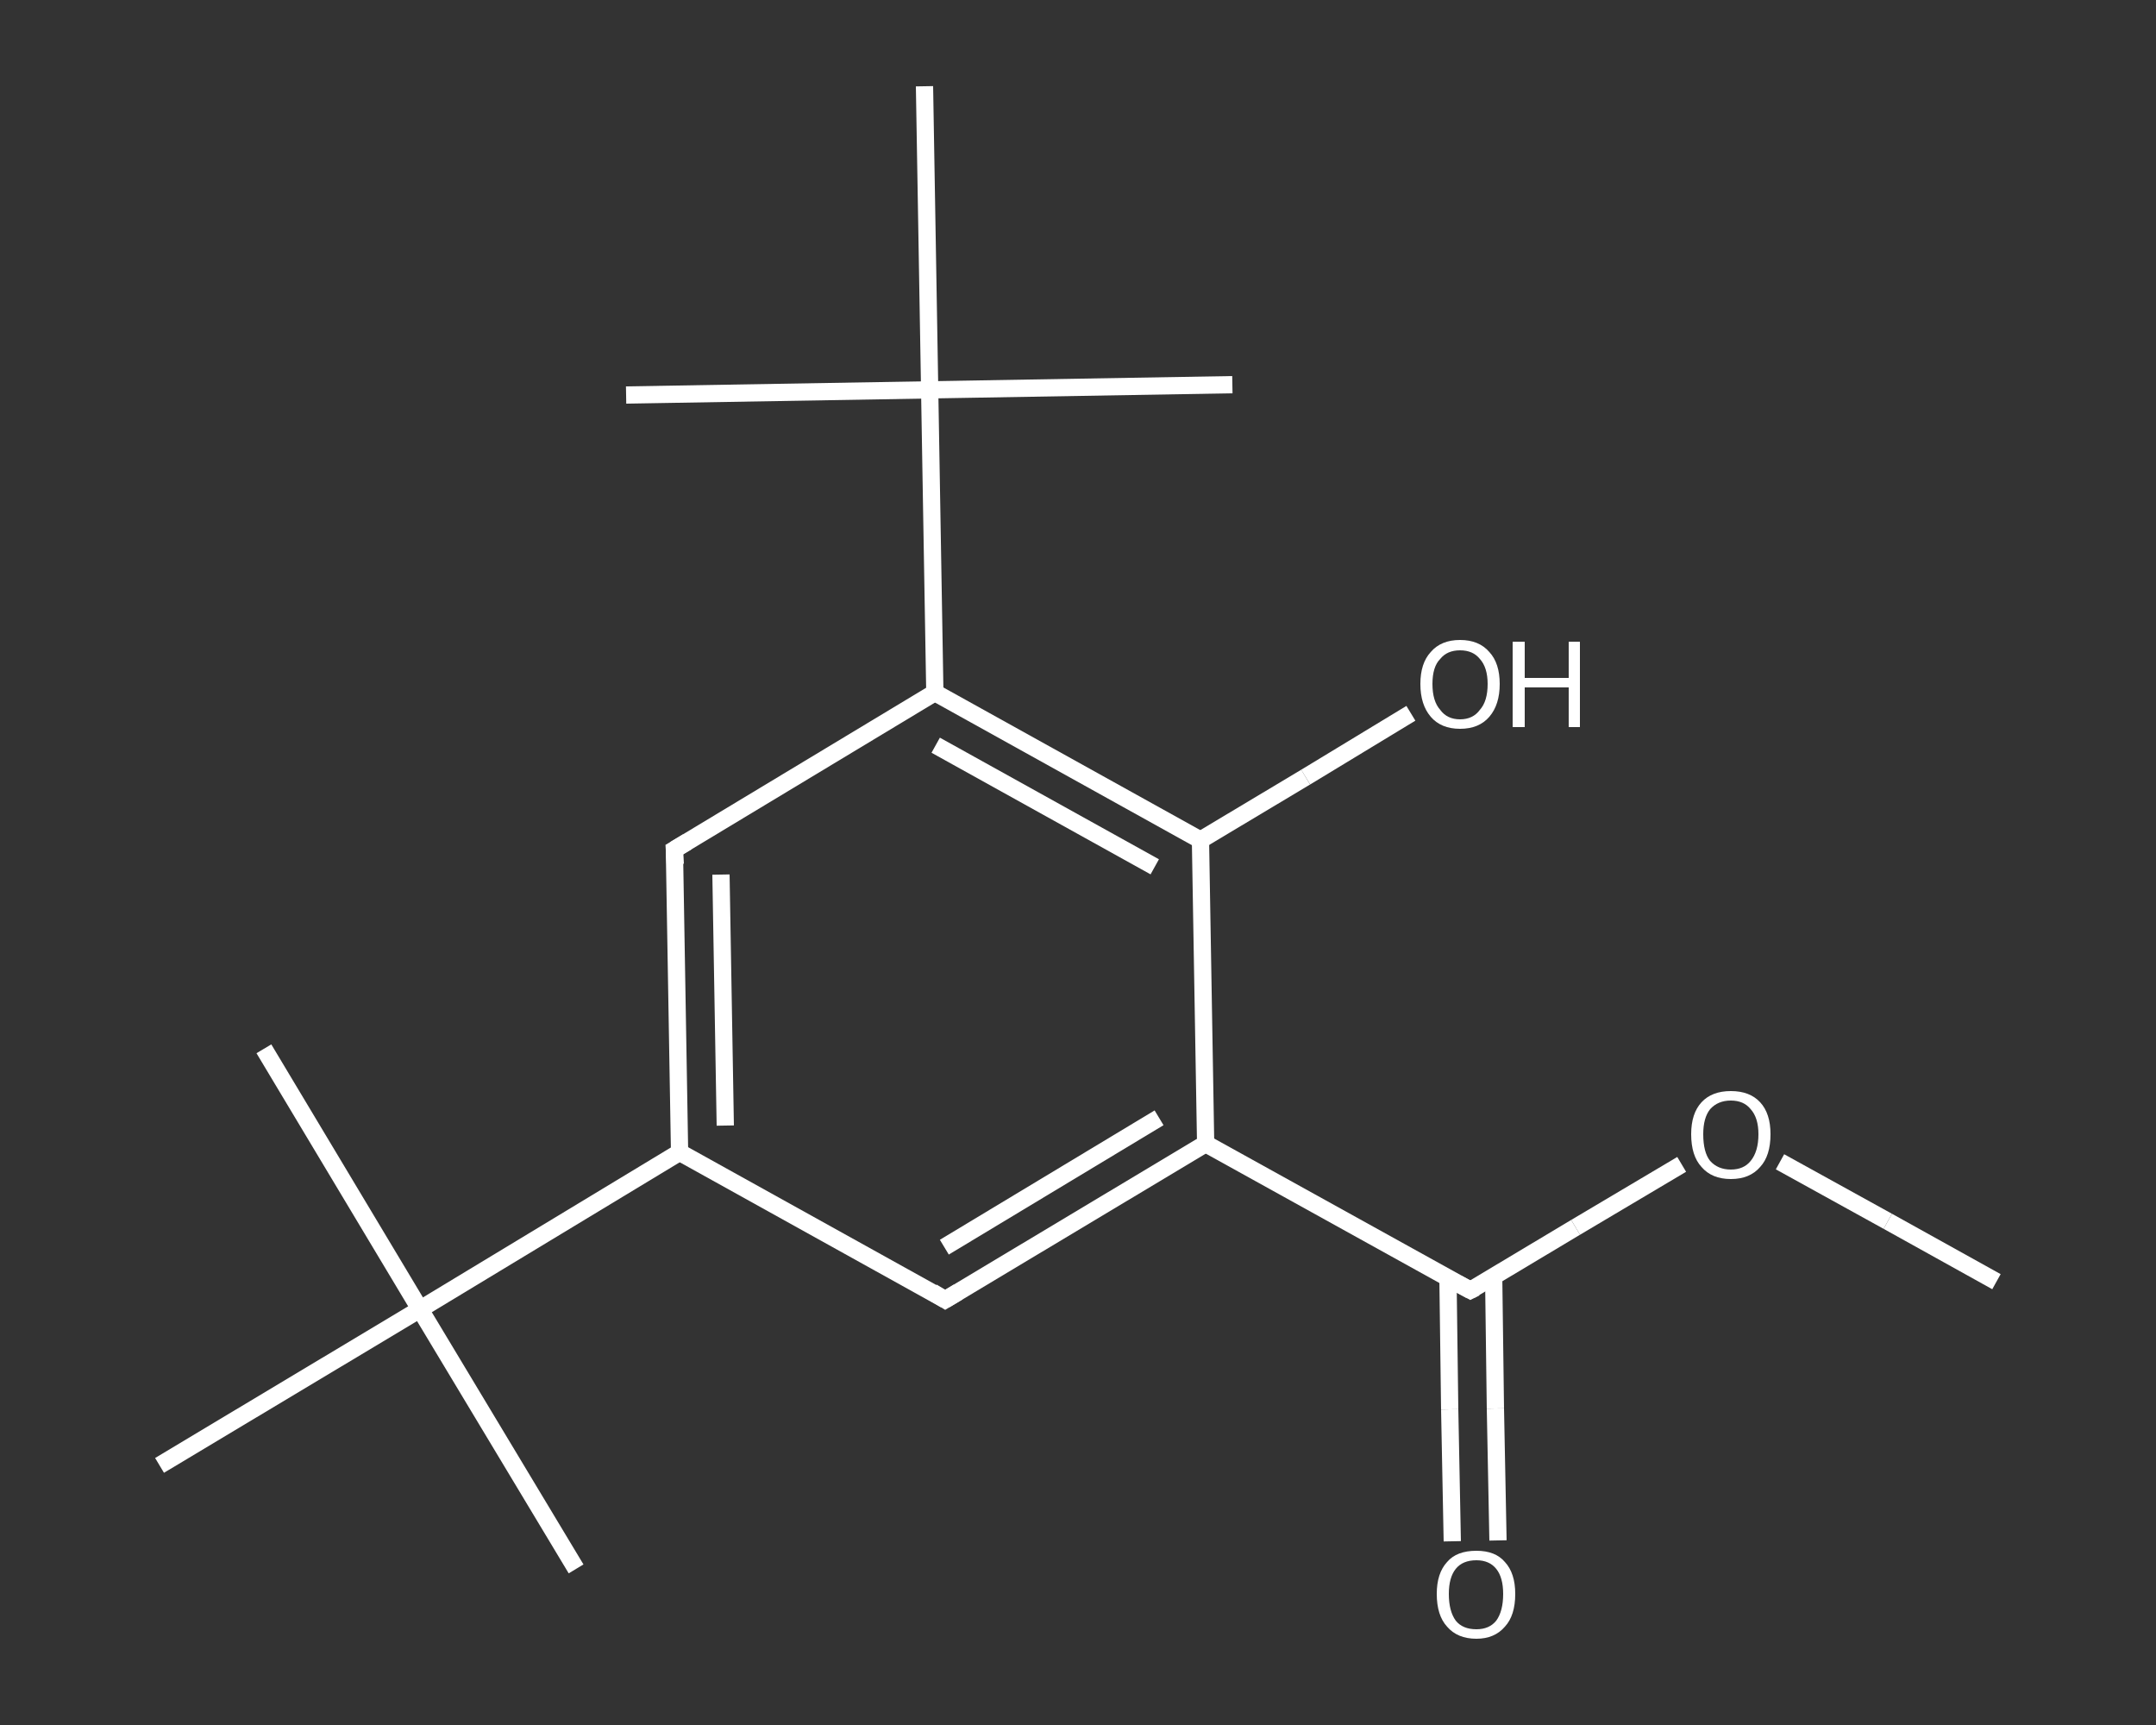<?xml version='1.0' encoding='iso-8859-1'?>
<svg version='1.1' baseProfile='full'
              xmlns='http://www.w3.org/2000/svg'
                      xmlns:rdkit='http://www.rdkit.org/xml'
                      xmlns:xlink='http://www.w3.org/1999/xlink'
                  xml:space='preserve'
width='250px' height='200px' viewBox='0 0 250 200'>
<rect x="0" y="0" width="250" height="200" fill="#333333" stroke="none"/>
<!-- END OF HEADER -->
<rect style='opacity:1.0;fill:transparent;stroke:none' width='250.0' height='200.0' x='0.0' y='0.0'> </rect>
<path class='bond-0 atom-0 atom-1' d='M 231.5,148.6 L 218.9,141.6' style='fill:none;fill-rule:evenodd;stroke:#FFFFFF;stroke-width:2.0px;stroke-linecap:butt;stroke-linejoin:miter;stroke-opacity:1' />
<path class='bond-0 atom-0 atom-1' d='M 218.9,141.6 L 206.4,134.7' style='fill:none;fill-rule:evenodd;stroke:#FFFFFF;stroke-width:2.0px;stroke-linecap:butt;stroke-linejoin:miter;stroke-opacity:1' />
<path class='bond-1 atom-1 atom-2' d='M 195.0,135.0 L 182.7,142.3' style='fill:none;fill-rule:evenodd;stroke:#FFFFFF;stroke-width:2.0px;stroke-linecap:butt;stroke-linejoin:miter;stroke-opacity:1' />
<path class='bond-1 atom-1 atom-2' d='M 182.7,142.3 L 170.5,149.6' style='fill:none;fill-rule:evenodd;stroke:#FFFFFF;stroke-width:2.0px;stroke-linecap:butt;stroke-linejoin:miter;stroke-opacity:1' />
<path class='bond-2 atom-2 atom-3' d='M 167.9,148.2 L 168.1,163.4' style='fill:none;fill-rule:evenodd;stroke:#FFFFFF;stroke-width:2.0px;stroke-linecap:butt;stroke-linejoin:miter;stroke-opacity:1' />
<path class='bond-2 atom-2 atom-3' d='M 168.1,163.4 L 168.4,178.7' style='fill:none;fill-rule:evenodd;stroke:#FFFFFF;stroke-width:2.0px;stroke-linecap:butt;stroke-linejoin:miter;stroke-opacity:1' />
<path class='bond-2 atom-2 atom-3' d='M 173.2,148.1 L 173.4,163.3' style='fill:none;fill-rule:evenodd;stroke:#FFFFFF;stroke-width:2.0px;stroke-linecap:butt;stroke-linejoin:miter;stroke-opacity:1' />
<path class='bond-2 atom-2 atom-3' d='M 173.4,163.3 L 173.7,178.6' style='fill:none;fill-rule:evenodd;stroke:#FFFFFF;stroke-width:2.0px;stroke-linecap:butt;stroke-linejoin:miter;stroke-opacity:1' />
<path class='bond-3 atom-2 atom-4' d='M 170.5,149.6 L 139.8,132.6' style='fill:none;fill-rule:evenodd;stroke:#FFFFFF;stroke-width:2.0px;stroke-linecap:butt;stroke-linejoin:miter;stroke-opacity:1' />
<path class='bond-4 atom-4 atom-5' d='M 139.8,132.6 L 109.6,150.7' style='fill:none;fill-rule:evenodd;stroke:#FFFFFF;stroke-width:2.0px;stroke-linecap:butt;stroke-linejoin:miter;stroke-opacity:1' />
<path class='bond-4 atom-4 atom-5' d='M 134.4,129.6 L 109.5,144.6' style='fill:none;fill-rule:evenodd;stroke:#FFFFFF;stroke-width:2.0px;stroke-linecap:butt;stroke-linejoin:miter;stroke-opacity:1' />
<path class='bond-5 atom-5 atom-6' d='M 109.6,150.7 L 78.8,133.6' style='fill:none;fill-rule:evenodd;stroke:#FFFFFF;stroke-width:2.0px;stroke-linecap:butt;stroke-linejoin:miter;stroke-opacity:1' />
<path class='bond-6 atom-6 atom-7' d='M 78.8,133.6 L 48.7,151.8' style='fill:none;fill-rule:evenodd;stroke:#FFFFFF;stroke-width:2.0px;stroke-linecap:butt;stroke-linejoin:miter;stroke-opacity:1' />
<path class='bond-7 atom-7 atom-8' d='M 48.7,151.8 L 30.6,121.6' style='fill:none;fill-rule:evenodd;stroke:#FFFFFF;stroke-width:2.0px;stroke-linecap:butt;stroke-linejoin:miter;stroke-opacity:1' />
<path class='bond-8 atom-7 atom-9' d='M 48.7,151.8 L 66.8,181.9' style='fill:none;fill-rule:evenodd;stroke:#FFFFFF;stroke-width:2.0px;stroke-linecap:butt;stroke-linejoin:miter;stroke-opacity:1' />
<path class='bond-9 atom-7 atom-10' d='M 48.7,151.8 L 18.5,169.9' style='fill:none;fill-rule:evenodd;stroke:#FFFFFF;stroke-width:2.0px;stroke-linecap:butt;stroke-linejoin:miter;stroke-opacity:1' />
<path class='bond-10 atom-6 atom-11' d='M 78.8,133.6 L 78.2,98.5' style='fill:none;fill-rule:evenodd;stroke:#FFFFFF;stroke-width:2.0px;stroke-linecap:butt;stroke-linejoin:miter;stroke-opacity:1' />
<path class='bond-10 atom-6 atom-11' d='M 84.1,130.5 L 83.6,101.4' style='fill:none;fill-rule:evenodd;stroke:#FFFFFF;stroke-width:2.0px;stroke-linecap:butt;stroke-linejoin:miter;stroke-opacity:1' />
<path class='bond-11 atom-11 atom-12' d='M 78.2,98.5 L 108.4,80.3' style='fill:none;fill-rule:evenodd;stroke:#FFFFFF;stroke-width:2.0px;stroke-linecap:butt;stroke-linejoin:miter;stroke-opacity:1' />
<path class='bond-12 atom-12 atom-13' d='M 108.4,80.3 L 107.8,45.2' style='fill:none;fill-rule:evenodd;stroke:#FFFFFF;stroke-width:2.0px;stroke-linecap:butt;stroke-linejoin:miter;stroke-opacity:1' />
<path class='bond-13 atom-13 atom-14' d='M 107.8,45.2 L 142.9,44.6' style='fill:none;fill-rule:evenodd;stroke:#FFFFFF;stroke-width:2.0px;stroke-linecap:butt;stroke-linejoin:miter;stroke-opacity:1' />
<path class='bond-14 atom-13 atom-15' d='M 107.8,45.2 L 72.6,45.8' style='fill:none;fill-rule:evenodd;stroke:#FFFFFF;stroke-width:2.0px;stroke-linecap:butt;stroke-linejoin:miter;stroke-opacity:1' />
<path class='bond-15 atom-13 atom-16' d='M 107.8,45.2 L 107.2,10.0' style='fill:none;fill-rule:evenodd;stroke:#FFFFFF;stroke-width:2.0px;stroke-linecap:butt;stroke-linejoin:miter;stroke-opacity:1' />
<path class='bond-16 atom-12 atom-17' d='M 108.4,80.3 L 139.2,97.4' style='fill:none;fill-rule:evenodd;stroke:#FFFFFF;stroke-width:2.0px;stroke-linecap:butt;stroke-linejoin:miter;stroke-opacity:1' />
<path class='bond-16 atom-12 atom-17' d='M 108.5,86.4 L 133.9,100.5' style='fill:none;fill-rule:evenodd;stroke:#FFFFFF;stroke-width:2.0px;stroke-linecap:butt;stroke-linejoin:miter;stroke-opacity:1' />
<path class='bond-17 atom-17 atom-18' d='M 139.2,97.4 L 151.4,90.1' style='fill:none;fill-rule:evenodd;stroke:#FFFFFF;stroke-width:2.0px;stroke-linecap:butt;stroke-linejoin:miter;stroke-opacity:1' />
<path class='bond-17 atom-17 atom-18' d='M 151.4,90.1 L 163.6,82.7' style='fill:none;fill-rule:evenodd;stroke:#FFFFFF;stroke-width:2.0px;stroke-linecap:butt;stroke-linejoin:miter;stroke-opacity:1' />
<path class='bond-18 atom-17 atom-4' d='M 139.2,97.4 L 139.8,132.6' style='fill:none;fill-rule:evenodd;stroke:#FFFFFF;stroke-width:2.0px;stroke-linecap:butt;stroke-linejoin:miter;stroke-opacity:1' />
<path d='M 171.1,149.3 L 170.5,149.6 L 169.0,148.8' style='fill:none;stroke:#FFFFFF;stroke-width:2.0px;stroke-linecap:butt;stroke-linejoin:miter;stroke-opacity:1;' />
<path d='M 111.1,149.8 L 109.6,150.7 L 108.1,149.8' style='fill:none;stroke:#FFFFFF;stroke-width:2.0px;stroke-linecap:butt;stroke-linejoin:miter;stroke-opacity:1;' />
<path d='M 78.3,100.2 L 78.2,98.5 L 79.7,97.6' style='fill:none;stroke:#FFFFFF;stroke-width:2.0px;stroke-linecap:butt;stroke-linejoin:miter;stroke-opacity:1;' />
<path class='atom-1' d='M 196.1 131.5
Q 196.1 129.1, 197.3 127.8
Q 198.5 126.5, 200.7 126.5
Q 202.9 126.5, 204.1 127.8
Q 205.3 129.1, 205.3 131.5
Q 205.3 134.0, 204.1 135.3
Q 202.9 136.7, 200.7 136.7
Q 198.5 136.7, 197.3 135.3
Q 196.1 134.0, 196.1 131.5
M 200.7 135.6
Q 202.2 135.6, 203.0 134.6
Q 203.9 133.5, 203.9 131.5
Q 203.9 129.6, 203.0 128.6
Q 202.2 127.6, 200.7 127.6
Q 199.2 127.6, 198.3 128.6
Q 197.5 129.6, 197.5 131.5
Q 197.5 133.6, 198.3 134.6
Q 199.2 135.6, 200.7 135.6
' fill='#FFFFFF'/>
<path class='atom-3' d='M 166.6 184.8
Q 166.6 182.4, 167.8 181.1
Q 168.9 179.8, 171.2 179.8
Q 173.4 179.8, 174.5 181.1
Q 175.7 182.4, 175.7 184.8
Q 175.7 187.3, 174.5 188.6
Q 173.3 190.0, 171.2 190.0
Q 169.0 190.0, 167.8 188.6
Q 166.6 187.3, 166.6 184.8
M 171.2 188.9
Q 172.7 188.9, 173.5 187.9
Q 174.3 186.8, 174.3 184.8
Q 174.3 182.9, 173.5 181.9
Q 172.7 180.9, 171.2 180.9
Q 169.6 180.9, 168.8 181.9
Q 168.0 182.9, 168.0 184.8
Q 168.0 186.8, 168.8 187.9
Q 169.6 188.9, 171.2 188.9
' fill='#FFFFFF'/>
<path class='atom-18' d='M 164.7 79.3
Q 164.7 76.9, 165.9 75.6
Q 167.1 74.2, 169.3 74.2
Q 171.5 74.2, 172.7 75.6
Q 173.9 76.9, 173.9 79.3
Q 173.9 81.7, 172.7 83.1
Q 171.5 84.5, 169.3 84.5
Q 167.1 84.5, 165.9 83.1
Q 164.7 81.7, 164.7 79.3
M 169.3 83.4
Q 170.8 83.4, 171.6 82.3
Q 172.5 81.3, 172.5 79.3
Q 172.5 77.4, 171.6 76.4
Q 170.8 75.4, 169.3 75.4
Q 167.8 75.4, 167.0 76.4
Q 166.1 77.3, 166.1 79.3
Q 166.1 81.3, 167.0 82.3
Q 167.8 83.4, 169.3 83.4
' fill='#FFFFFF'/>
<path class='atom-18' d='M 175.4 74.4
L 176.8 74.4
L 176.8 78.6
L 181.9 78.6
L 181.9 74.4
L 183.2 74.4
L 183.2 84.3
L 181.9 84.3
L 181.9 79.7
L 176.8 79.7
L 176.8 84.3
L 175.4 84.3
L 175.4 74.4
' fill='#FFFFFF'/>
</svg>
